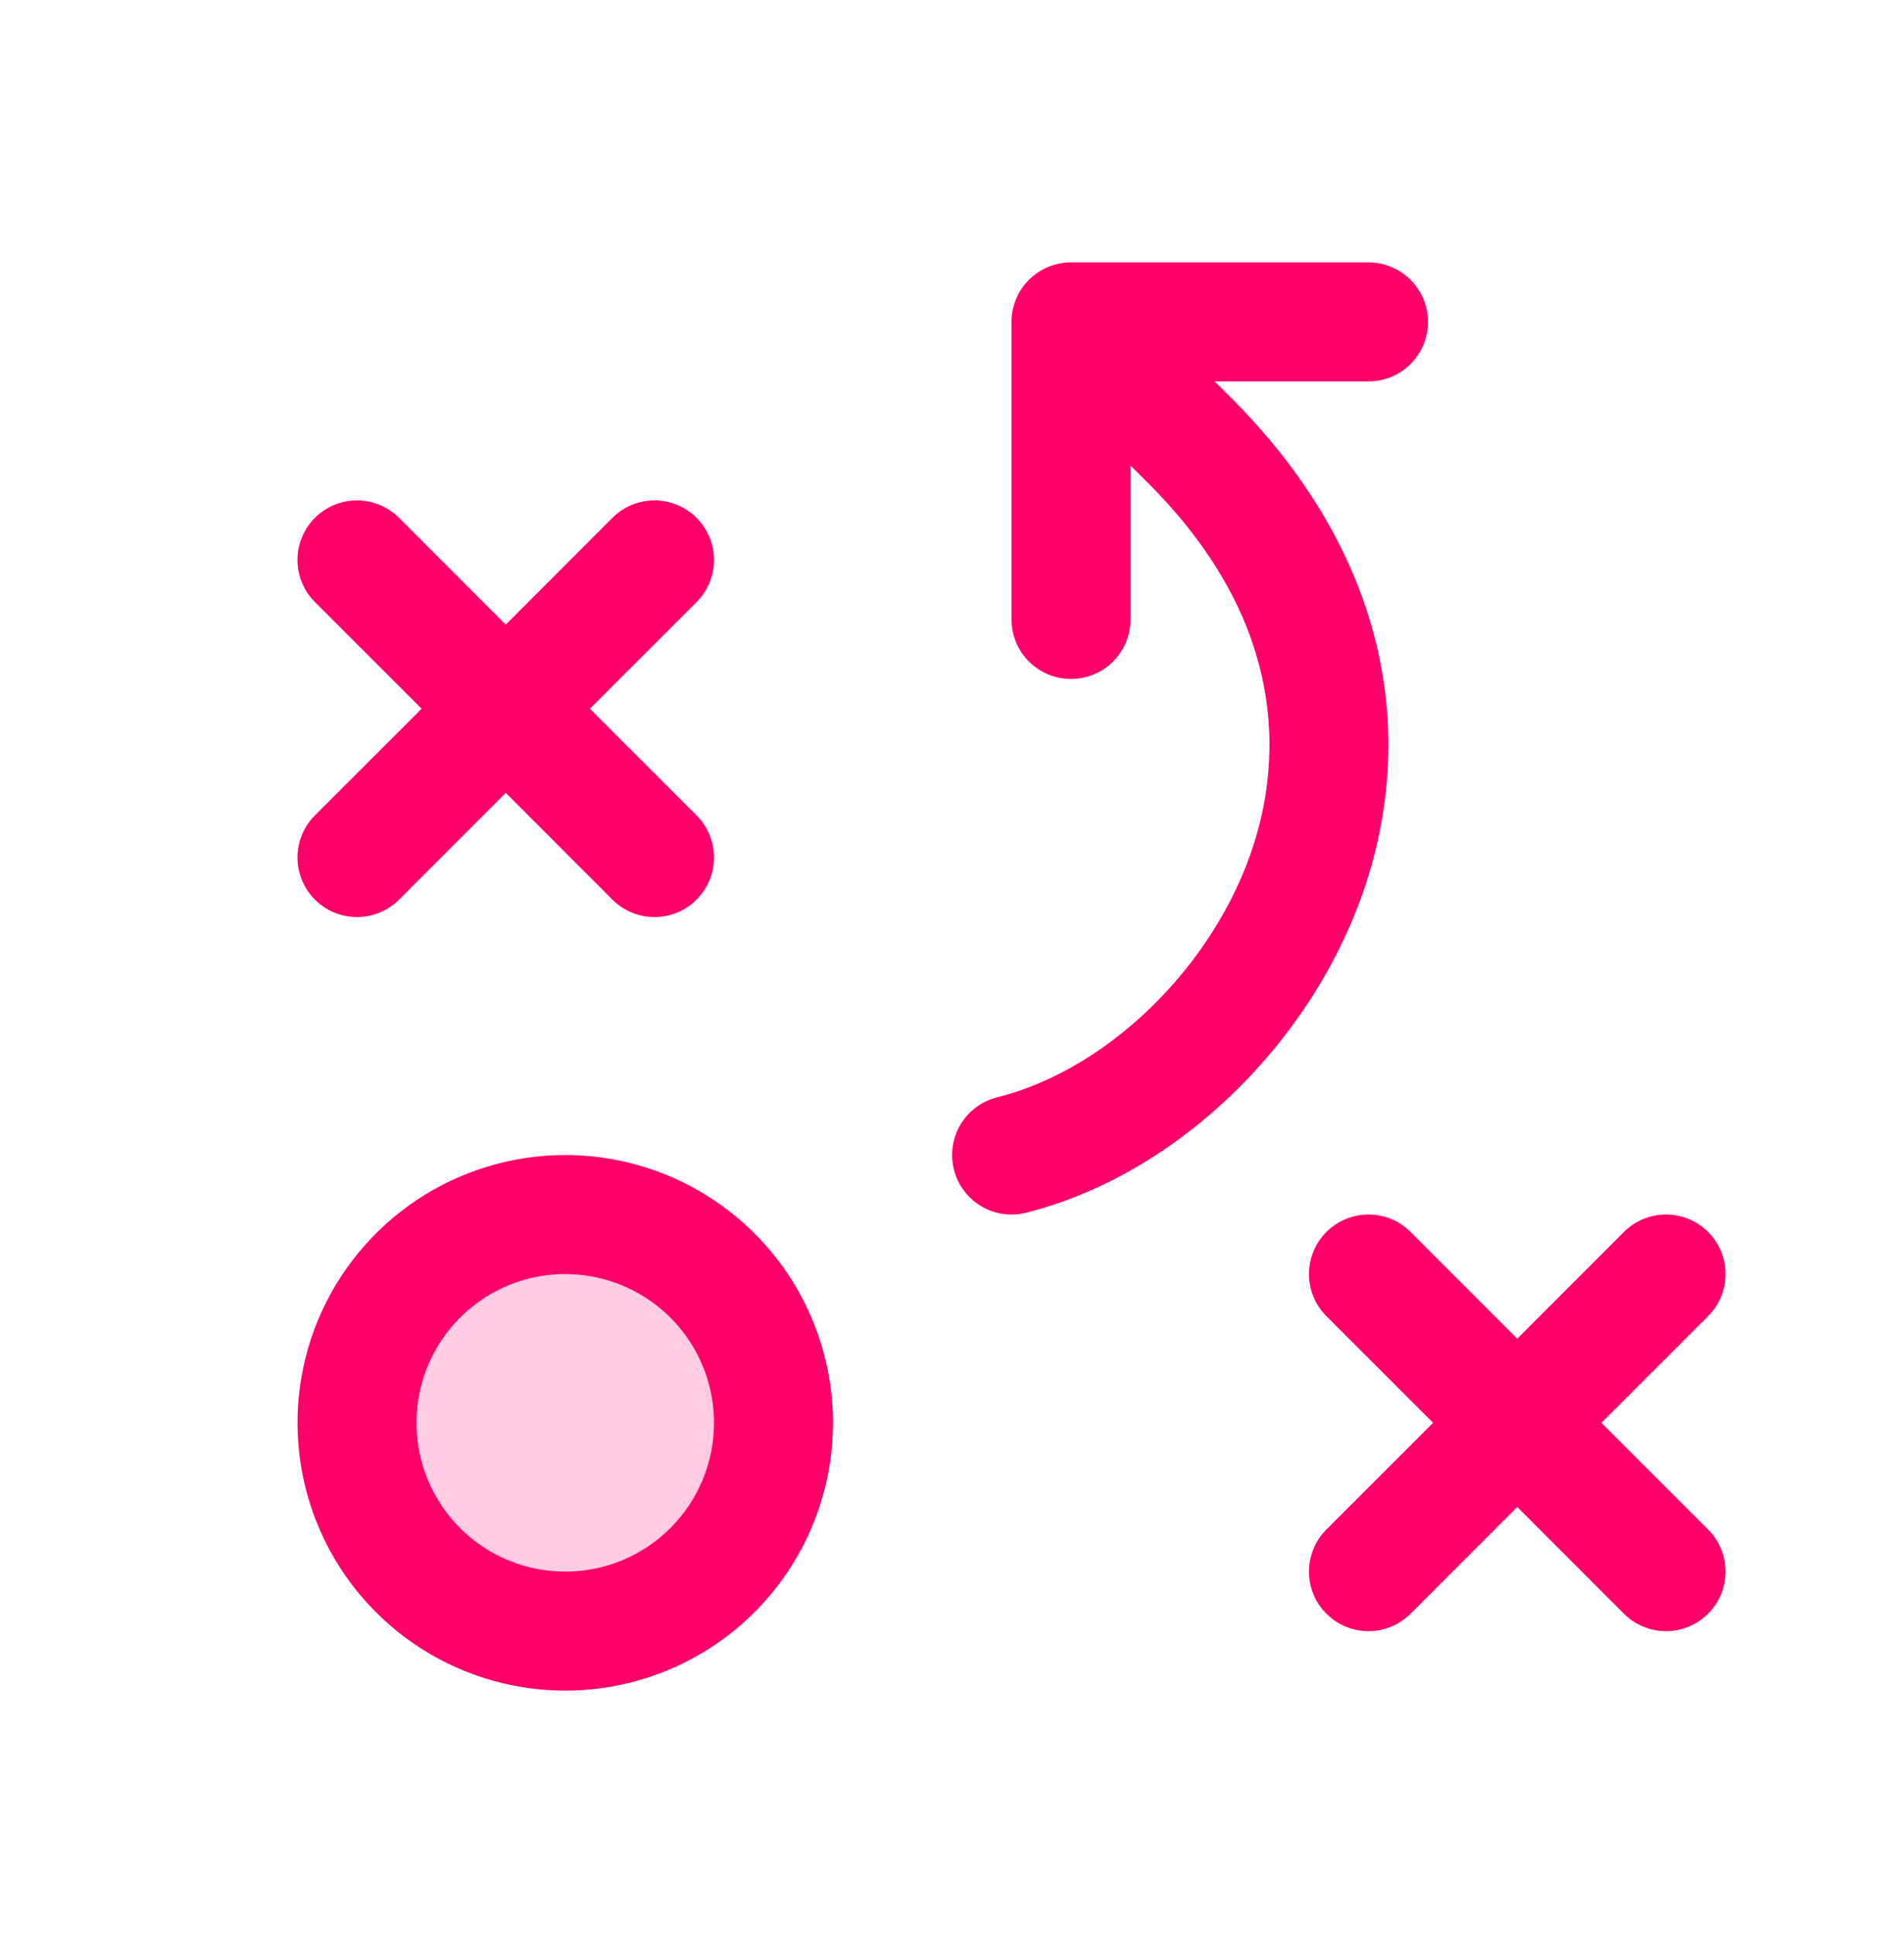 <svg width="64" height="65" viewBox="0 0 64 65" fill="none" xmlns="http://www.w3.org/2000/svg">
<path opacity="0.2" d="M26 47.819C26 49.204 25.59 50.557 24.82 51.708C24.051 52.859 22.958 53.757 21.679 54.286C20.4 54.816 18.992 54.955 17.634 54.685C16.276 54.415 15.029 53.748 14.05 52.769C13.071 51.79 12.405 50.543 12.134 49.185C11.864 47.827 12.003 46.42 12.533 45.141C13.063 43.861 13.96 42.768 15.111 41.999C16.262 41.23 17.616 40.819 19 40.819C20.857 40.819 22.637 41.557 23.95 42.87C25.262 44.182 26 45.963 26 47.819Z" fill="#FF006B"/>
<path d="M19 38.819C17.22 38.819 15.48 39.347 14 40.336C12.52 41.325 11.366 42.731 10.685 44.375C10.004 46.02 9.826 47.829 10.173 49.575C10.52 51.321 11.377 52.925 12.636 54.183C13.895 55.442 15.498 56.299 17.244 56.646C18.99 56.994 20.8 56.815 22.444 56.134C24.089 55.453 25.494 54.3 26.483 52.819C27.472 51.339 28 49.599 28 47.819C28 45.432 27.052 43.143 25.364 41.455C23.676 39.768 21.387 38.819 19 38.819ZM19 52.819C18.011 52.819 17.044 52.526 16.222 51.977C15.4 51.427 14.759 50.646 14.381 49.733C14.002 48.819 13.903 47.814 14.096 46.844C14.289 45.874 14.765 44.983 15.464 44.284C16.164 43.584 17.055 43.108 18.025 42.915C18.994 42.722 20 42.822 20.913 43.2C21.827 43.578 22.608 44.219 23.157 45.041C23.707 45.864 24 46.83 24 47.819C24 48.476 23.871 49.126 23.619 49.733C23.368 50.339 23 50.891 22.535 51.355C22.071 51.819 21.52 52.188 20.913 52.439C20.307 52.69 19.657 52.819 19 52.819ZM10.585 27.404L14.172 23.819L10.585 20.234C10.21 19.859 9.999 19.35 9.999 18.819C9.999 18.289 10.21 17.78 10.585 17.404C10.96 17.029 11.469 16.818 12 16.818C12.531 16.818 13.04 17.029 13.415 17.404L17 20.992L20.585 17.404C20.96 17.029 21.469 16.818 22 16.818C22.531 16.818 23.04 17.029 23.415 17.404C23.79 17.78 24.001 18.289 24.001 18.819C24.001 19.35 23.79 19.859 23.415 20.234L19.828 23.819L23.415 27.404C23.79 27.78 24.001 28.289 24.001 28.819C24.001 29.35 23.79 29.859 23.415 30.234C23.04 30.61 22.531 30.82 22 30.82C21.469 30.82 20.96 30.61 20.585 30.234L17 26.647L13.415 30.234C13.04 30.61 12.531 30.82 12 30.82C11.469 30.82 10.96 30.61 10.585 30.234C10.21 29.859 9.999 29.35 9.999 28.819C9.999 28.289 10.21 27.78 10.585 27.404ZM57.415 51.404C57.601 51.59 57.748 51.811 57.849 52.053C57.949 52.296 58.001 52.557 58.001 52.819C58.001 53.082 57.949 53.342 57.849 53.585C57.748 53.828 57.601 54.048 57.415 54.234C57.229 54.42 57.009 54.568 56.766 54.668C56.523 54.769 56.263 54.821 56 54.821C55.737 54.821 55.477 54.769 55.234 54.668C54.991 54.568 54.771 54.42 54.585 54.234L51 50.647L47.415 54.234C47.04 54.61 46.531 54.821 46 54.821C45.469 54.821 44.96 54.61 44.585 54.234C44.21 53.859 43.999 53.35 43.999 52.819C43.999 52.289 44.21 51.78 44.585 51.404L48.172 47.819L44.585 44.234C44.21 43.859 43.999 43.35 43.999 42.819C43.999 42.289 44.21 41.78 44.585 41.404C44.96 41.029 45.469 40.818 46 40.818C46.531 40.818 47.04 41.029 47.415 41.404L51 44.992L54.585 41.404C54.96 41.029 55.469 40.818 56 40.818C56.531 40.818 57.04 41.029 57.415 41.404C57.79 41.78 58.001 42.289 58.001 42.819C58.001 43.35 57.79 43.859 57.415 44.234L53.828 47.819L57.415 51.404ZM46.117 29.027C44.572 34.609 39.788 39.434 34.485 40.759C34.326 40.799 34.163 40.819 34 40.819C33.512 40.818 33.042 40.639 32.677 40.316C32.312 39.992 32.078 39.547 32.019 39.062C31.959 38.578 32.079 38.089 32.355 37.687C32.631 37.285 33.044 36.998 33.517 36.879C37.425 35.902 41.105 32.152 42.267 27.959C43.065 25.084 43.072 20.709 38.59 16.234L38 15.647V20.819C38 21.35 37.789 21.858 37.414 22.234C37.039 22.609 36.53 22.819 36 22.819C35.47 22.819 34.961 22.609 34.586 22.234C34.211 21.858 34 21.35 34 20.819V10.819C34 10.289 34.211 9.78 34.586 9.405C34.961 9.03 35.47 8.819 36 8.819H46C46.53 8.819 47.039 9.03 47.414 9.405C47.789 9.78 48 10.289 48 10.819C48 11.35 47.789 11.858 47.414 12.233C47.039 12.609 46.53 12.819 46 12.819H40.828L41.415 13.404C45.975 17.967 47.645 23.514 46.117 29.027Z" fill="#FF006B"/>
</svg>
